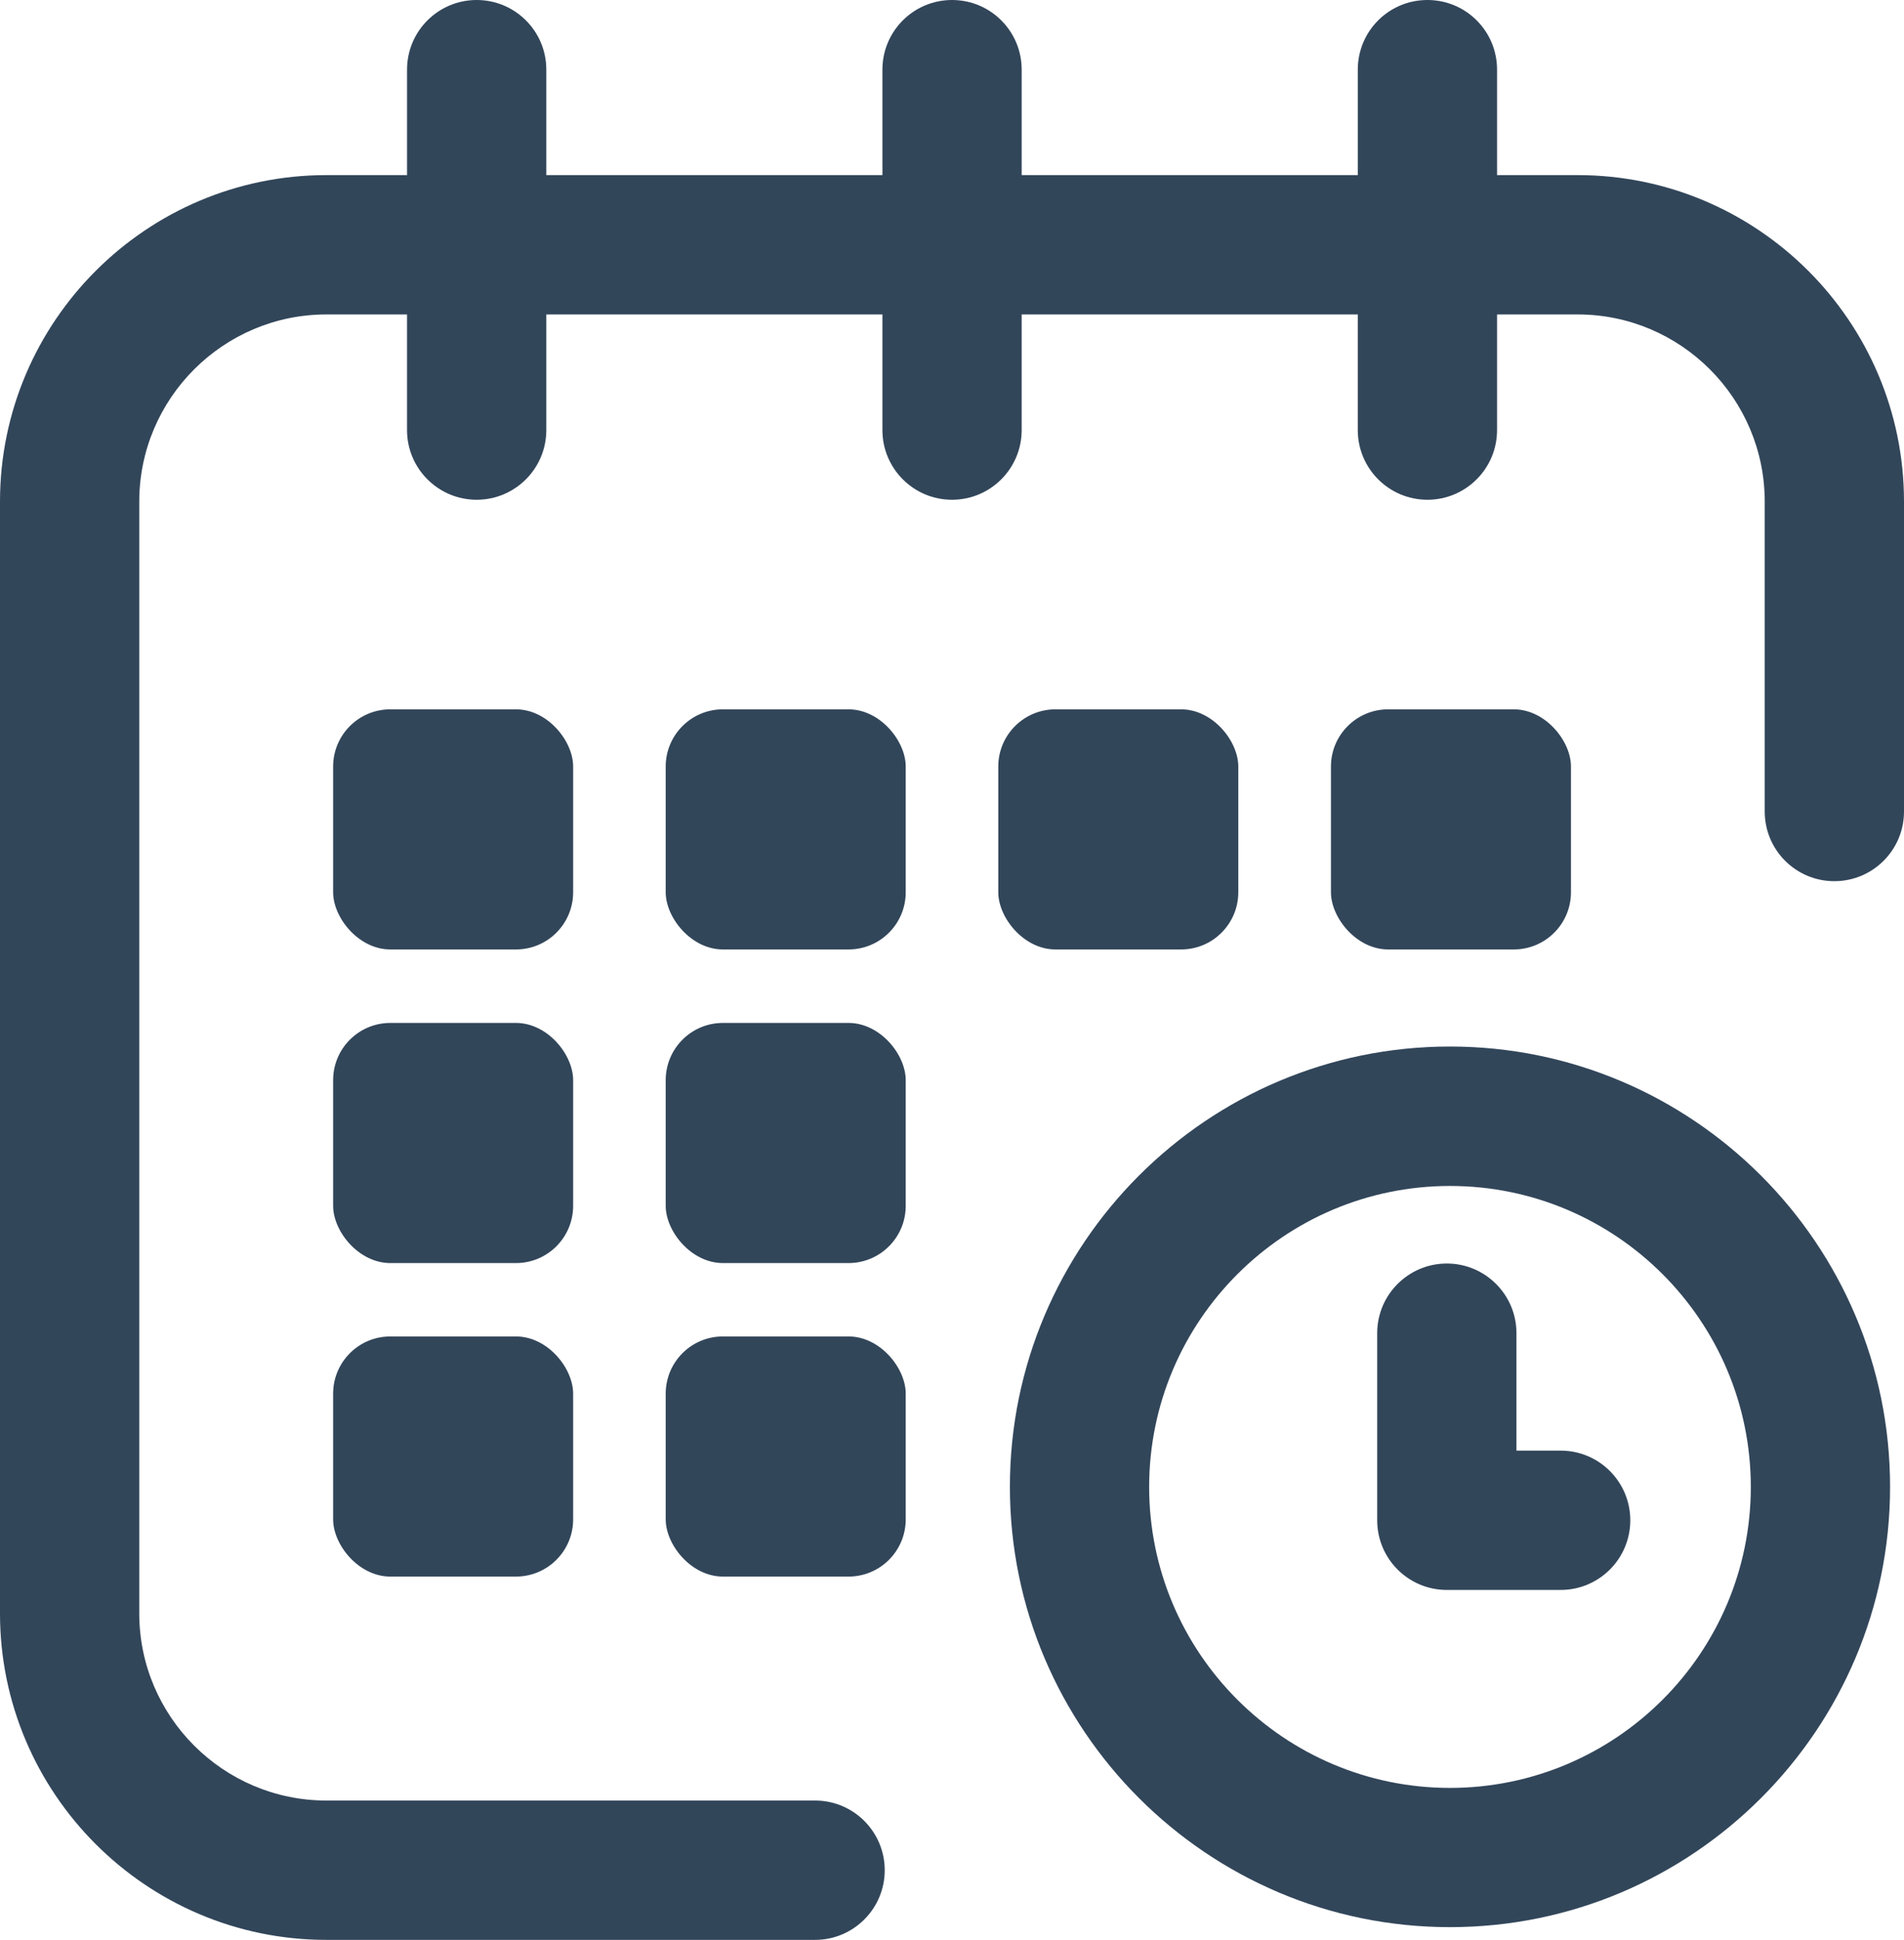 <?xml version="1.0" encoding="UTF-8"?><svg id="Ebene_1" xmlns="http://www.w3.org/2000/svg" width="205.07" height="208.83" viewBox="0 0 205.07 208.83"><defs><style>.cls-1{fill:#32465a;stroke-width:0px;}</style></defs><path class="cls-1" d="m205.07,54v33.36c0,4.15-3.36,7.5-7.5,7.5s-7.5-3.35-7.5-7.5v-33.36c0-11.11-9.04-20.15-20.15-20.15h-8.68v12.45c0,4.14-3.36,7.5-7.5,7.5s-7.5-3.36-7.5-7.5v-12.45h-36.2v12.45c0,4.14-3.36,7.5-7.5,7.5s-7.5-3.36-7.5-7.5v-12.45h-36.2v12.45c0,4.14-3.36,7.5-7.5,7.5s-7.5-3.36-7.5-7.5v-12.45h-8.68c-11.11,0-20.16,9.04-20.16,20.15v119.68c0,11.11,9.05,20.15,20.16,20.15h52.63c4.14,0,7.5,3.36,7.5,7.5s-3.36,7.5-7.5,7.5h-52.63c-19.39,0-35.16-15.77-35.16-35.15V54C0,34.62,15.77,18.85,35.16,18.85h8.68V7.5c0-4.15,3.36-7.5,7.5-7.5s7.5,3.35,7.5,7.5v11.35h36.2V7.5c0-4.15,3.36-7.5,7.5-7.5s7.5,3.35,7.5,7.5v11.35h36.2V7.5c0-4.15,3.35-7.5,7.5-7.5s7.5,3.35,7.5,7.5v11.35h8.68c19.38,0,35.15,15.77,35.15,35.15Z"/><rect class="cls-1" x="35.88" y="76.36" width="25.85" height="25.85" rx="6.16" ry="6.16"/><rect class="cls-1" x="71.7" y="76.36" width="25.85" height="25.85" rx="6.16" ry="6.16"/><rect class="cls-1" x="35.88" y="110.12" width="25.85" height="25.85" rx="6.16" ry="6.16"/><rect class="cls-1" x="71.7" y="110.12" width="25.85" height="25.85" rx="6.16" ry="6.16"/><rect class="cls-1" x="35.88" y="143.87" width="25.85" height="25.85" rx="6.16" ry="6.16"/><rect class="cls-1" x="71.7" y="143.87" width="25.85" height="25.85" rx="6.16" ry="6.16"/><rect class="cls-1" x="107.52" y="76.36" width="25.85" height="25.85" rx="6.16" ry="6.16"/><rect class="cls-1" x="143.35" y="76.36" width="25.85" height="25.85" rx="6.16" ry="6.16"/><path class="cls-1" d="m156.17,207.46c-26.13,0-47.4-21.26-47.4-47.4s21.26-47.4,47.4-47.4,47.4,21.26,47.4,47.4-21.26,47.4-47.4,47.4Zm0-79.79c-17.86,0-32.4,14.53-32.4,32.4s14.53,32.4,32.4,32.4,32.4-14.53,32.4-32.4-14.53-32.4-32.4-32.4Z"/><path class="cls-1" d="m168.09,171.16h-12.26c-4.14,0-7.5-3.36-7.5-7.5v-20.14c0-4.14,3.36-7.5,7.5-7.5s7.5,3.36,7.5,7.5v12.64h4.76c4.14,0,7.5,3.36,7.5,7.5s-3.36,7.5-7.5,7.5Z"/></svg>